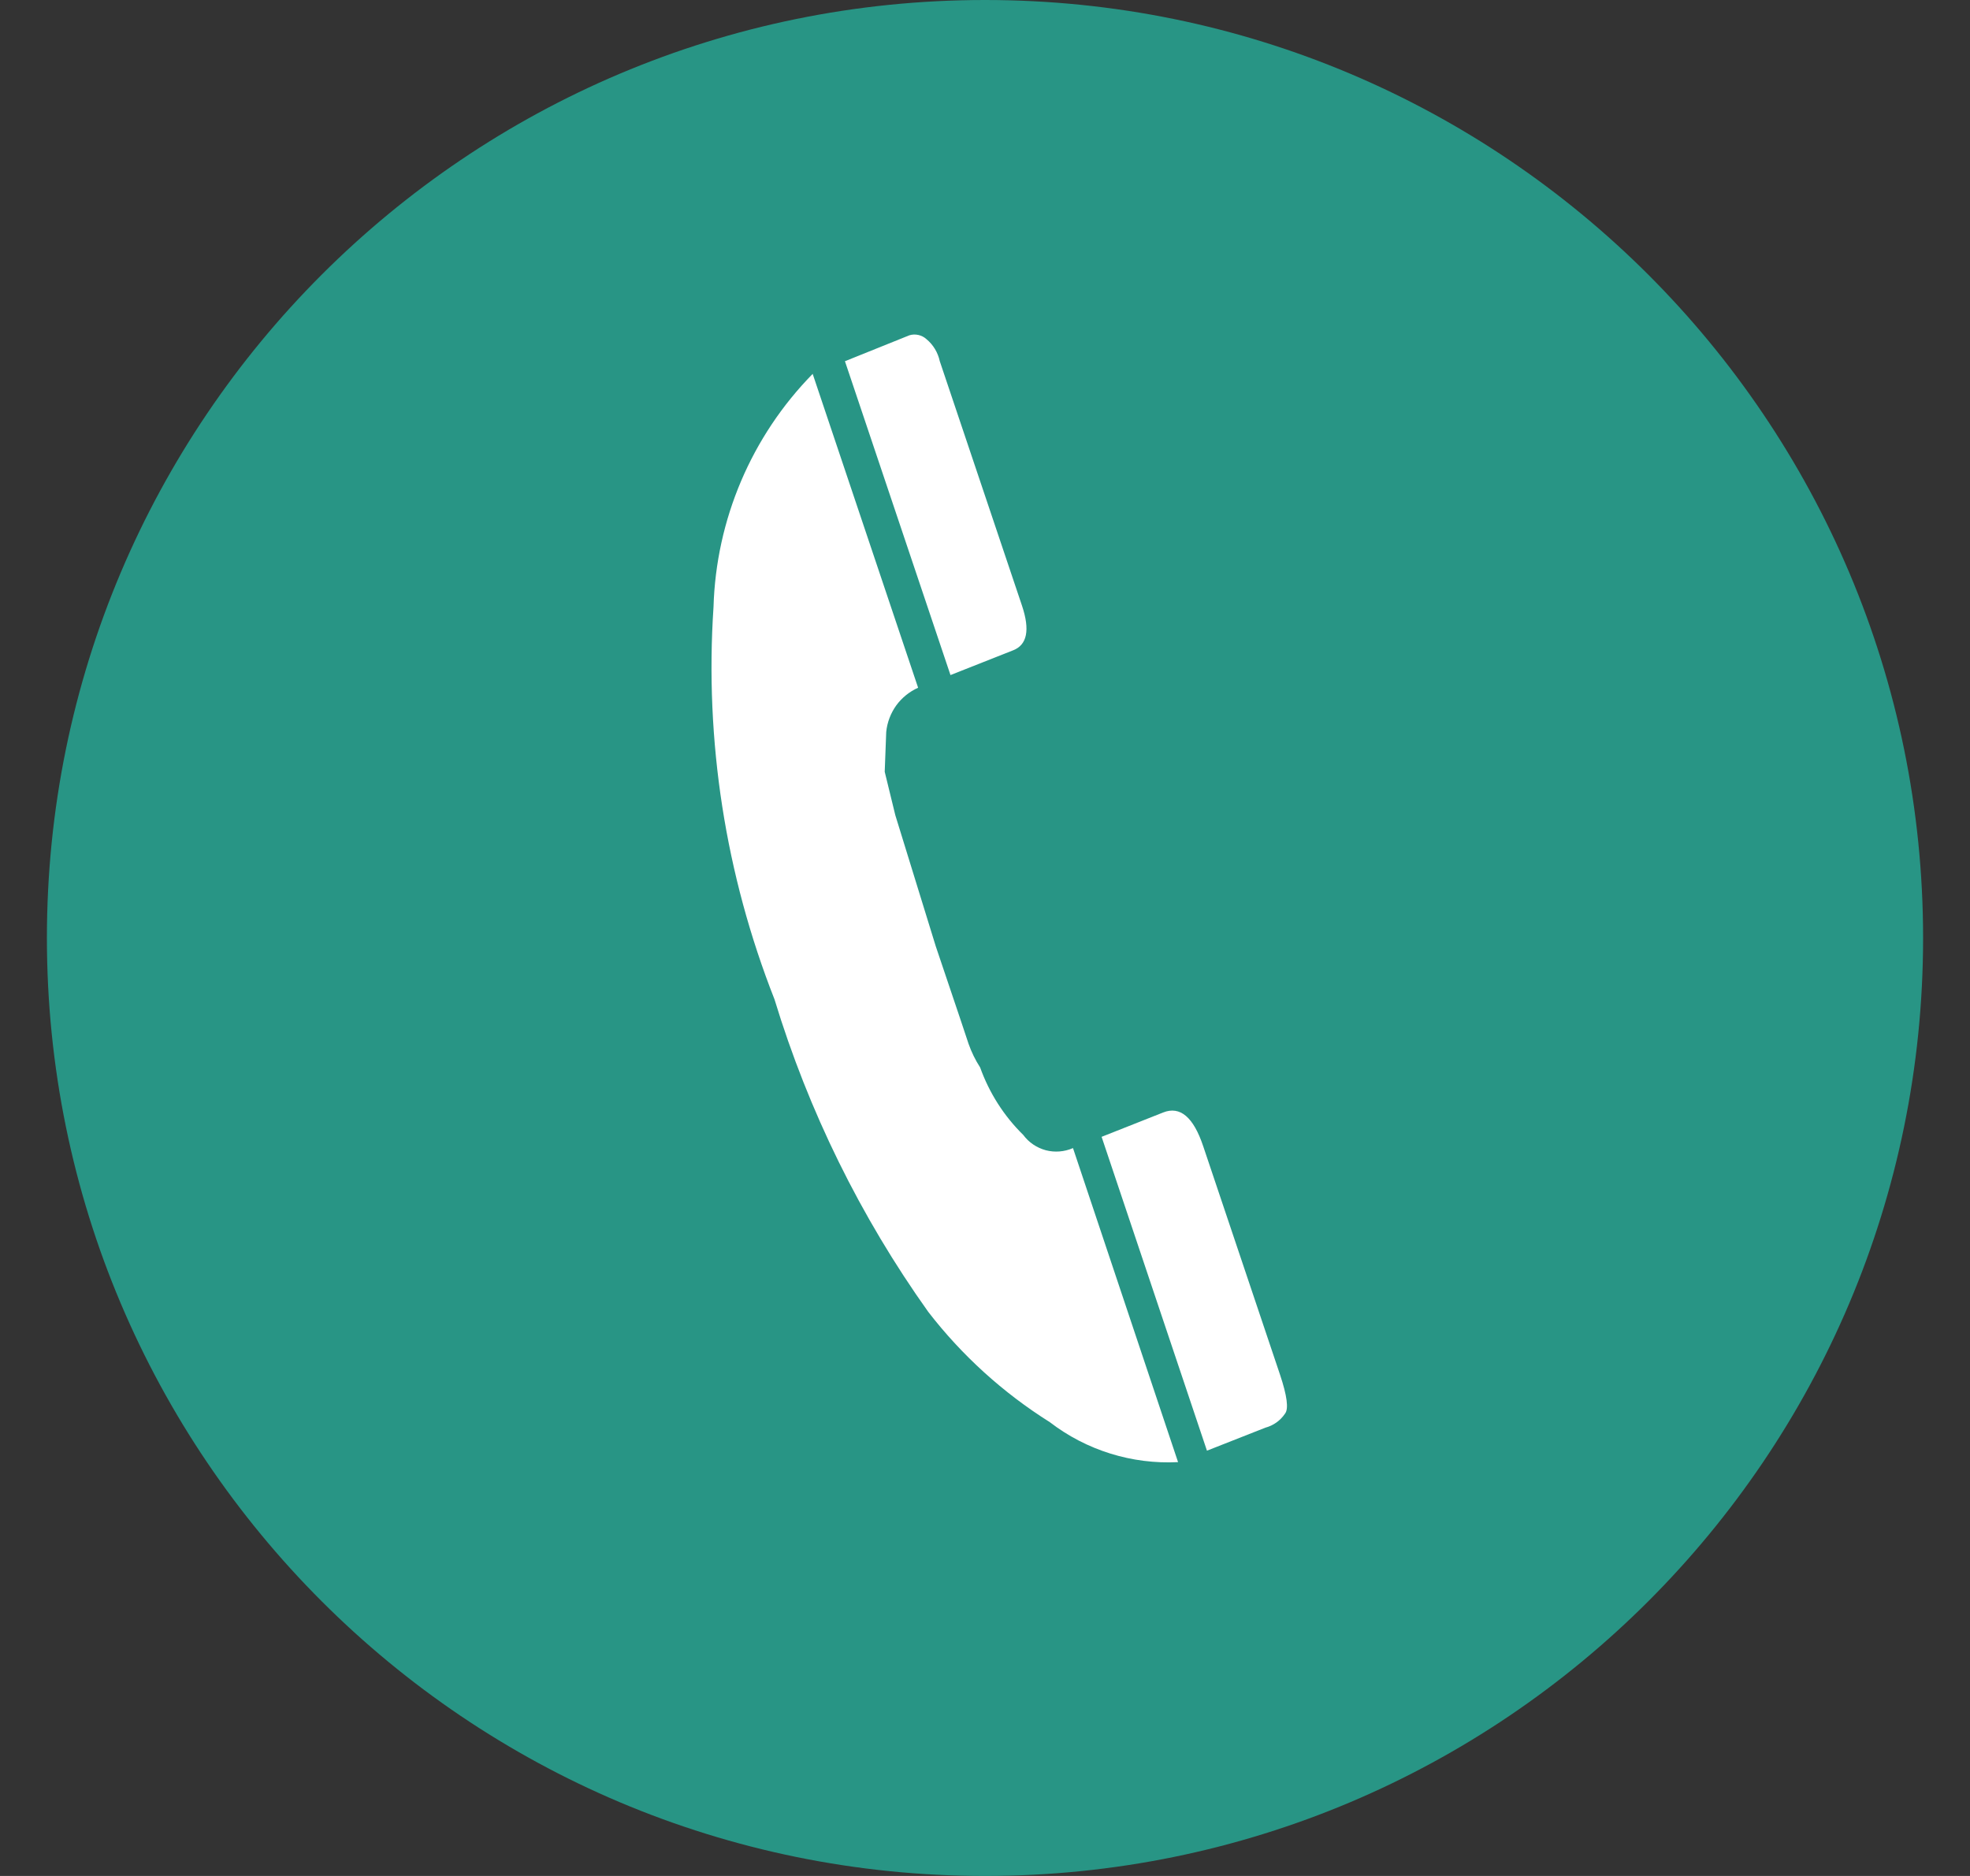 <svg width="21" height="20" viewBox="0 0 21 20" fill="none" xmlns="http://www.w3.org/2000/svg">
<rect x="0" y="0" width="21" height="20" fill="#333333" stroke="none"/>
<g clip-path="url(#clip0_194_85)">
<path d="M10.5 20C16.023 20 20.5 15.523 20.5 10C20.5 4.477 16.023 0 10.5 0C4.977 0 0.5 4.477 0.5 10C0.5 15.523 4.977 20 10.5 20Z" fill="#289585"/>
<path d="M9.787 7.332C9.694 7.374 9.613 7.439 9.553 7.522C9.494 7.605 9.457 7.702 9.447 7.804L9.431 8.228L9.544 8.691L9.975 10.088L10.237 10.865L10.325 11.129C10.356 11.217 10.397 11.301 10.448 11.38C10.545 11.651 10.702 11.898 10.908 12.1C10.967 12.18 11.052 12.237 11.148 12.263C11.244 12.288 11.346 12.28 11.438 12.24L12.558 15.588C12.066 15.613 11.581 15.462 11.191 15.162C10.693 14.849 10.254 14.451 9.895 13.986C9.172 12.971 8.619 11.846 8.256 10.654C7.733 9.325 7.511 7.896 7.606 6.471C7.633 5.54 8.01 4.652 8.663 3.986L9.787 7.332ZM11.743 12.12L12.4 11.86C12.58 11.789 12.722 11.909 12.826 12.22L13.645 14.656C13.72 14.88 13.738 15.019 13.699 15.07C13.649 15.145 13.574 15.198 13.488 15.221L12.866 15.466L11.743 12.12ZM9.007 3.851L9.693 3.575C9.724 3.565 9.757 3.564 9.789 3.571C9.821 3.578 9.851 3.593 9.875 3.615C9.948 3.675 9.998 3.758 10.018 3.851L10.895 6.459C10.981 6.717 10.949 6.875 10.8 6.933L10.132 7.197L9.007 3.851Z" fill="white"/>
</g>
<defs>
<clipPath id="clip0_194_85">
<rect width="20" height="20" fill="white" transform="translate(0.5)"/>
</clipPath>
</defs>
</svg>
